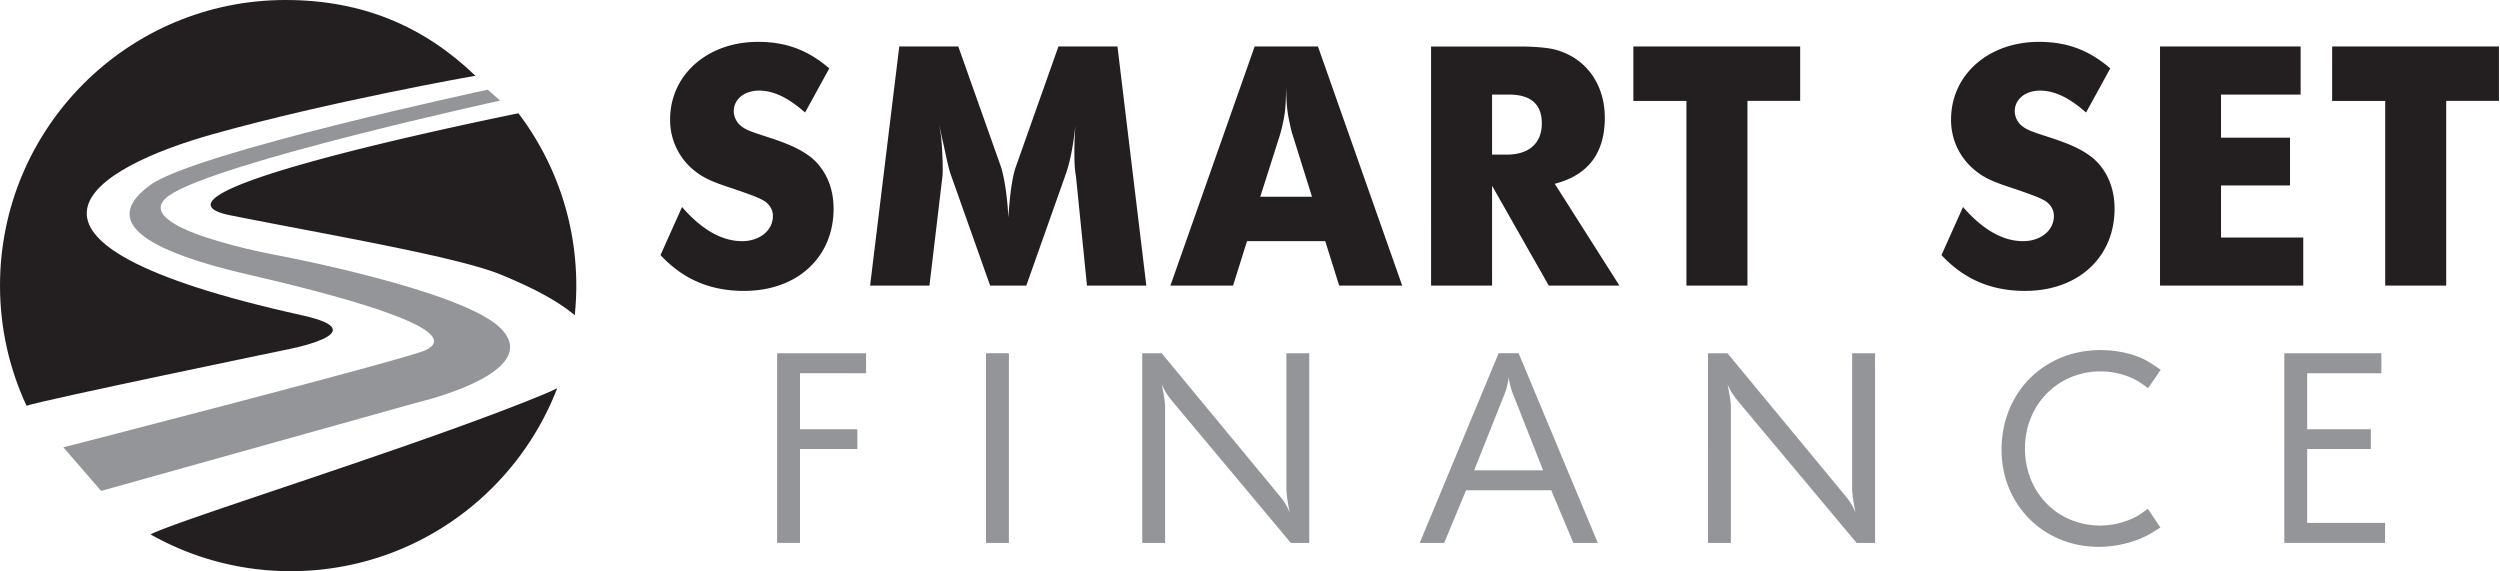 <svg viewBox="0 0 1470 336" xmlns="http://www.w3.org/2000/svg" fill-rule="evenodd" clip-rule="evenodd" stroke-linejoin="round" stroke-miterlimit="2"><path d="M401.04 121.72c11.5 13.26 23.4 20.08 35.3 20.08 10.33 0 18.13-6.24 18.13-14.82 0-3.51-1.76-6.43-4.68-8.58-3.5-2.14-7.21-3.5-17.93-7.21-13.85-4.49-18.53-6.63-24.58-11.7a37.95 37.95 0 01-13.25-29.25c0-26.32 22.03-45.63 51.67-45.63 16.57 0 29.44 4.88 41.92 15.6l-14.24 25.94c-9.75-8.58-18.32-12.87-27.1-12.87-8.58 0-14.82 5.07-14.82 12.08 0 2.93 1.37 6.24 3.9 8.4 2.92 2.52 5.66 3.5 17.16 7.2 11.9 3.9 18.52 7.02 24.57 11.7 8.38 7.02 13.06 17.55 13.06 30.03 0 28.66-21.44 48.36-52.64 48.36-19.9 0-35.88-6.83-49.14-21.06l12.67-28.27zM528.77 27.34h34.71l25.16 70.98c1.95 6.43 3.7 17.35 4.28 29.64.78-12.68 2.15-23.2 4.3-29.64l25.14-70.98h34.71l16.97 140.59h-34.9l-6.44-63.96c-.78-4.29-.97-8.97-.97-14.23 0-5.46.19-9.17.58-15.99-1.17 11.7-3.12 21.83-5.85 29.25l-23 64.93H582.2L559.19 103c-.98-2.54-2.14-7.42-4.1-16.77-1.55-6.82-1.75-7.6-2.72-12.48.39 2.93.78 5.07.97 6.43.59 5.66.97 13.46.97 18.72 0 1.95 0 3.7-.19 5.07l-7.6 63.96h-34.9l17.15-140.59zM741.03 115.67h30.42l-11.11-35.49a53.8 53.8 0 01-1.96-7.6c-1.55-7.02-1.94-11.11-2.14-21.06-.2 10.14-.39 14.23-1.95 21.06a71.72 71.72 0 01-1.95 7.6l-11.3 35.5zm-3.31-88.33h37.24l49.53 140.59h-37.05l-8.2-26.13h-46l-8.2 26.13H688.2l49.53-140.59zM877.34 90.9h8.77c12.87 0 20.48-6.62 20.48-18.32 0-11.3-6.43-16.96-19.3-16.96h-9.95V90.9zm-35.87-63.56h52.06c8 0 14.62.59 18.9 1.37 19.12 4.1 31.2 19.89 31.2 40.55 0 20.67-9.75 33.74-29.43 38.8l38.02 59.87h-41.54l-33.34-58.7v58.7h-35.87V27.34zM960.42 27.34h98.08v31.98h-31v108.6h-35.88V59.33h-31.2V27.34zM1154.26 121.72c11.5 13.26 23.4 20.08 35.3 20.08 10.33 0 18.13-6.24 18.13-14.82 0-3.51-1.76-6.43-4.68-8.58-3.51-2.14-7.21-3.5-17.94-7.21-13.84-4.49-18.53-6.63-24.57-11.7a37.96 37.96 0 01-13.27-29.25c0-26.32 22.05-45.63 51.68-45.63 16.58 0 29.45 4.88 41.93 15.6l-14.24 25.94c-9.75-8.58-18.33-12.87-27.1-12.87-8.58 0-14.82 5.07-14.82 12.08 0 2.93 1.36 6.24 3.9 8.4 2.92 2.52 5.66 3.5 17.16 7.2 11.9 3.9 18.52 7.02 24.57 11.7 8.38 7.02 13.06 17.55 13.06 30.03 0 28.66-21.45 48.36-52.65 48.36-19.88 0-35.87-6.83-49.14-21.06l12.68-28.27zM1270.09 27.34h82.68v28.28h-46.8v25.34h40.56v28.08h-40.56v30.62h48.35v28.27h-84.23V27.34zM1371.3 27.34h98.08v31.98h-31v108.6h-35.88V59.33h-31.2V27.34z" fill="#231f20" fill-rule="nonzero"/><path d="M456.96 207.71h52.28v11.75H470.4v32.95h33.72V264h-33.72v55.22h-13.45V207.71z" fill="#939598" fill-rule="nonzero"/><path fill="#939598" d="M579.77 207.7h13.46v111.54h-13.46z"/><path d="M671.63 207.71h11.44L751.13 290a67.64 67.64 0 014.18 5.4c1.08 1.86 1.85 3.1 3.09 6.04-1.24-5.57-2.01-11.29-2.01-14.54v-79.19h13.46v111.52h-10.83l-68.99-82.45c-3.71-4.48-4.8-6.18-6.96-10.82 1.24 5.73 2.01 10.67 2.01 13.3v79.97h-13.45V207.71zM866.81 276.54h40.53l-17.01-43.15a44.69 44.69 0 01-3.25-11.6 38.08 38.08 0 01-3.1 11.6l-17.17 43.15zm14.39-68.84h11.75l46.56 111.53h-14.38l-13-30.94h-50.1l-12.85 30.94H834.8l46.4-111.53zM1004.3 207.71h11.45L1083.8 290a65.73 65.73 0 014.18 5.4c1.08 1.86 1.85 3.1 3.1 6.04-1.25-5.57-2.02-11.29-2.02-14.54v-79.19h13.46v111.52h-10.83l-68.99-82.45c-3.7-4.48-4.78-6.18-6.95-10.82 1.23 5.73 2 10.67 2 13.3v79.97h-13.45V207.71zM1263.06 228.28a60.99 60.99 0 00-5.73-4.02c-6.18-3.71-14.38-5.88-22.11-5.88-25.37 0-44.54 19.8-44.54 45.32 0 25.82 19.02 45.32 44.38 45.32a46.9 46.9 0 0017.48-3.56c3.72-1.55 5.72-2.79 10.36-6.34l7.43 11.13a266.23 266.23 0 00-5.88 3.56c-8.66 4.96-19.95 7.74-30.47 7.74-32.32 0-57.07-24.75-57.07-57.07 0-33.57 24.75-58.63 58.3-58.63 6.81 0 13.31 1.08 19.34 2.94 5.56 1.86 8.66 3.56 15.93 8.66l-7.42 10.83zM1343.17 207.71h57.08v11.75h-43.63v32.95h37.44V264h-37.44v43.46h45.8v11.76h-59.25V207.71z" fill="#939598" fill-rule="nonzero"/><path d="M167.07 205.87s56.6-10.28 10.68-20.44c-198.15-43.87-121.82-87.14-52.4-106.6 68.8-19.28 154.17-34.3 154.17-34.3C249.33 15.5 213.12 0 167.92 0 75.19 0 0 75.18 0 167.93c0 25.24 5.6 49.17 15.6 70.65 10.38-3.51 151.47-32.71 151.47-32.71" fill="#231f20" fill-rule="nonzero"/><path d="M304.82 66.6c-41.15 8.46-229.38 48.04-169.17 60.05 57.03 11.38 133.78 24.33 159.34 35.02 11.42 4.78 29.87 12.7 42.97 23.68.58-5.73.9-11.54.9-17.43 0-38.06-12.69-73.15-34.04-101.32M88.51 314.22a167.14 167.14 0 0082.42 21.63c71.47 0 132.46-44.65 156.7-107.57-2.42 1.2-5.06 2.4-7.96 3.6-70.61 29.28-214.55 73.74-231.16 82.34" fill="#231f20" fill-rule="nonzero"/><path d="M37.25 263.03l22.22 25.62 186.95-52.28s74.99-17.5 47.44-43.85c-22.82-21.83-128.02-41.88-128.02-41.88s-94.18-16.55-66.15-35.84c28.03-19.3 194.37-55.66 194.37-55.66l-7.29-6.41S114.93 89.59 88.52 108.68c-25.76 18.61-13.33 36.43 57.76 52.84 71.09 16.4 126.5 34 103.77 44.46-11.7 5.37-212.8 57.05-212.8 57.05" fill="#939598" fill-rule="nonzero"/></svg>